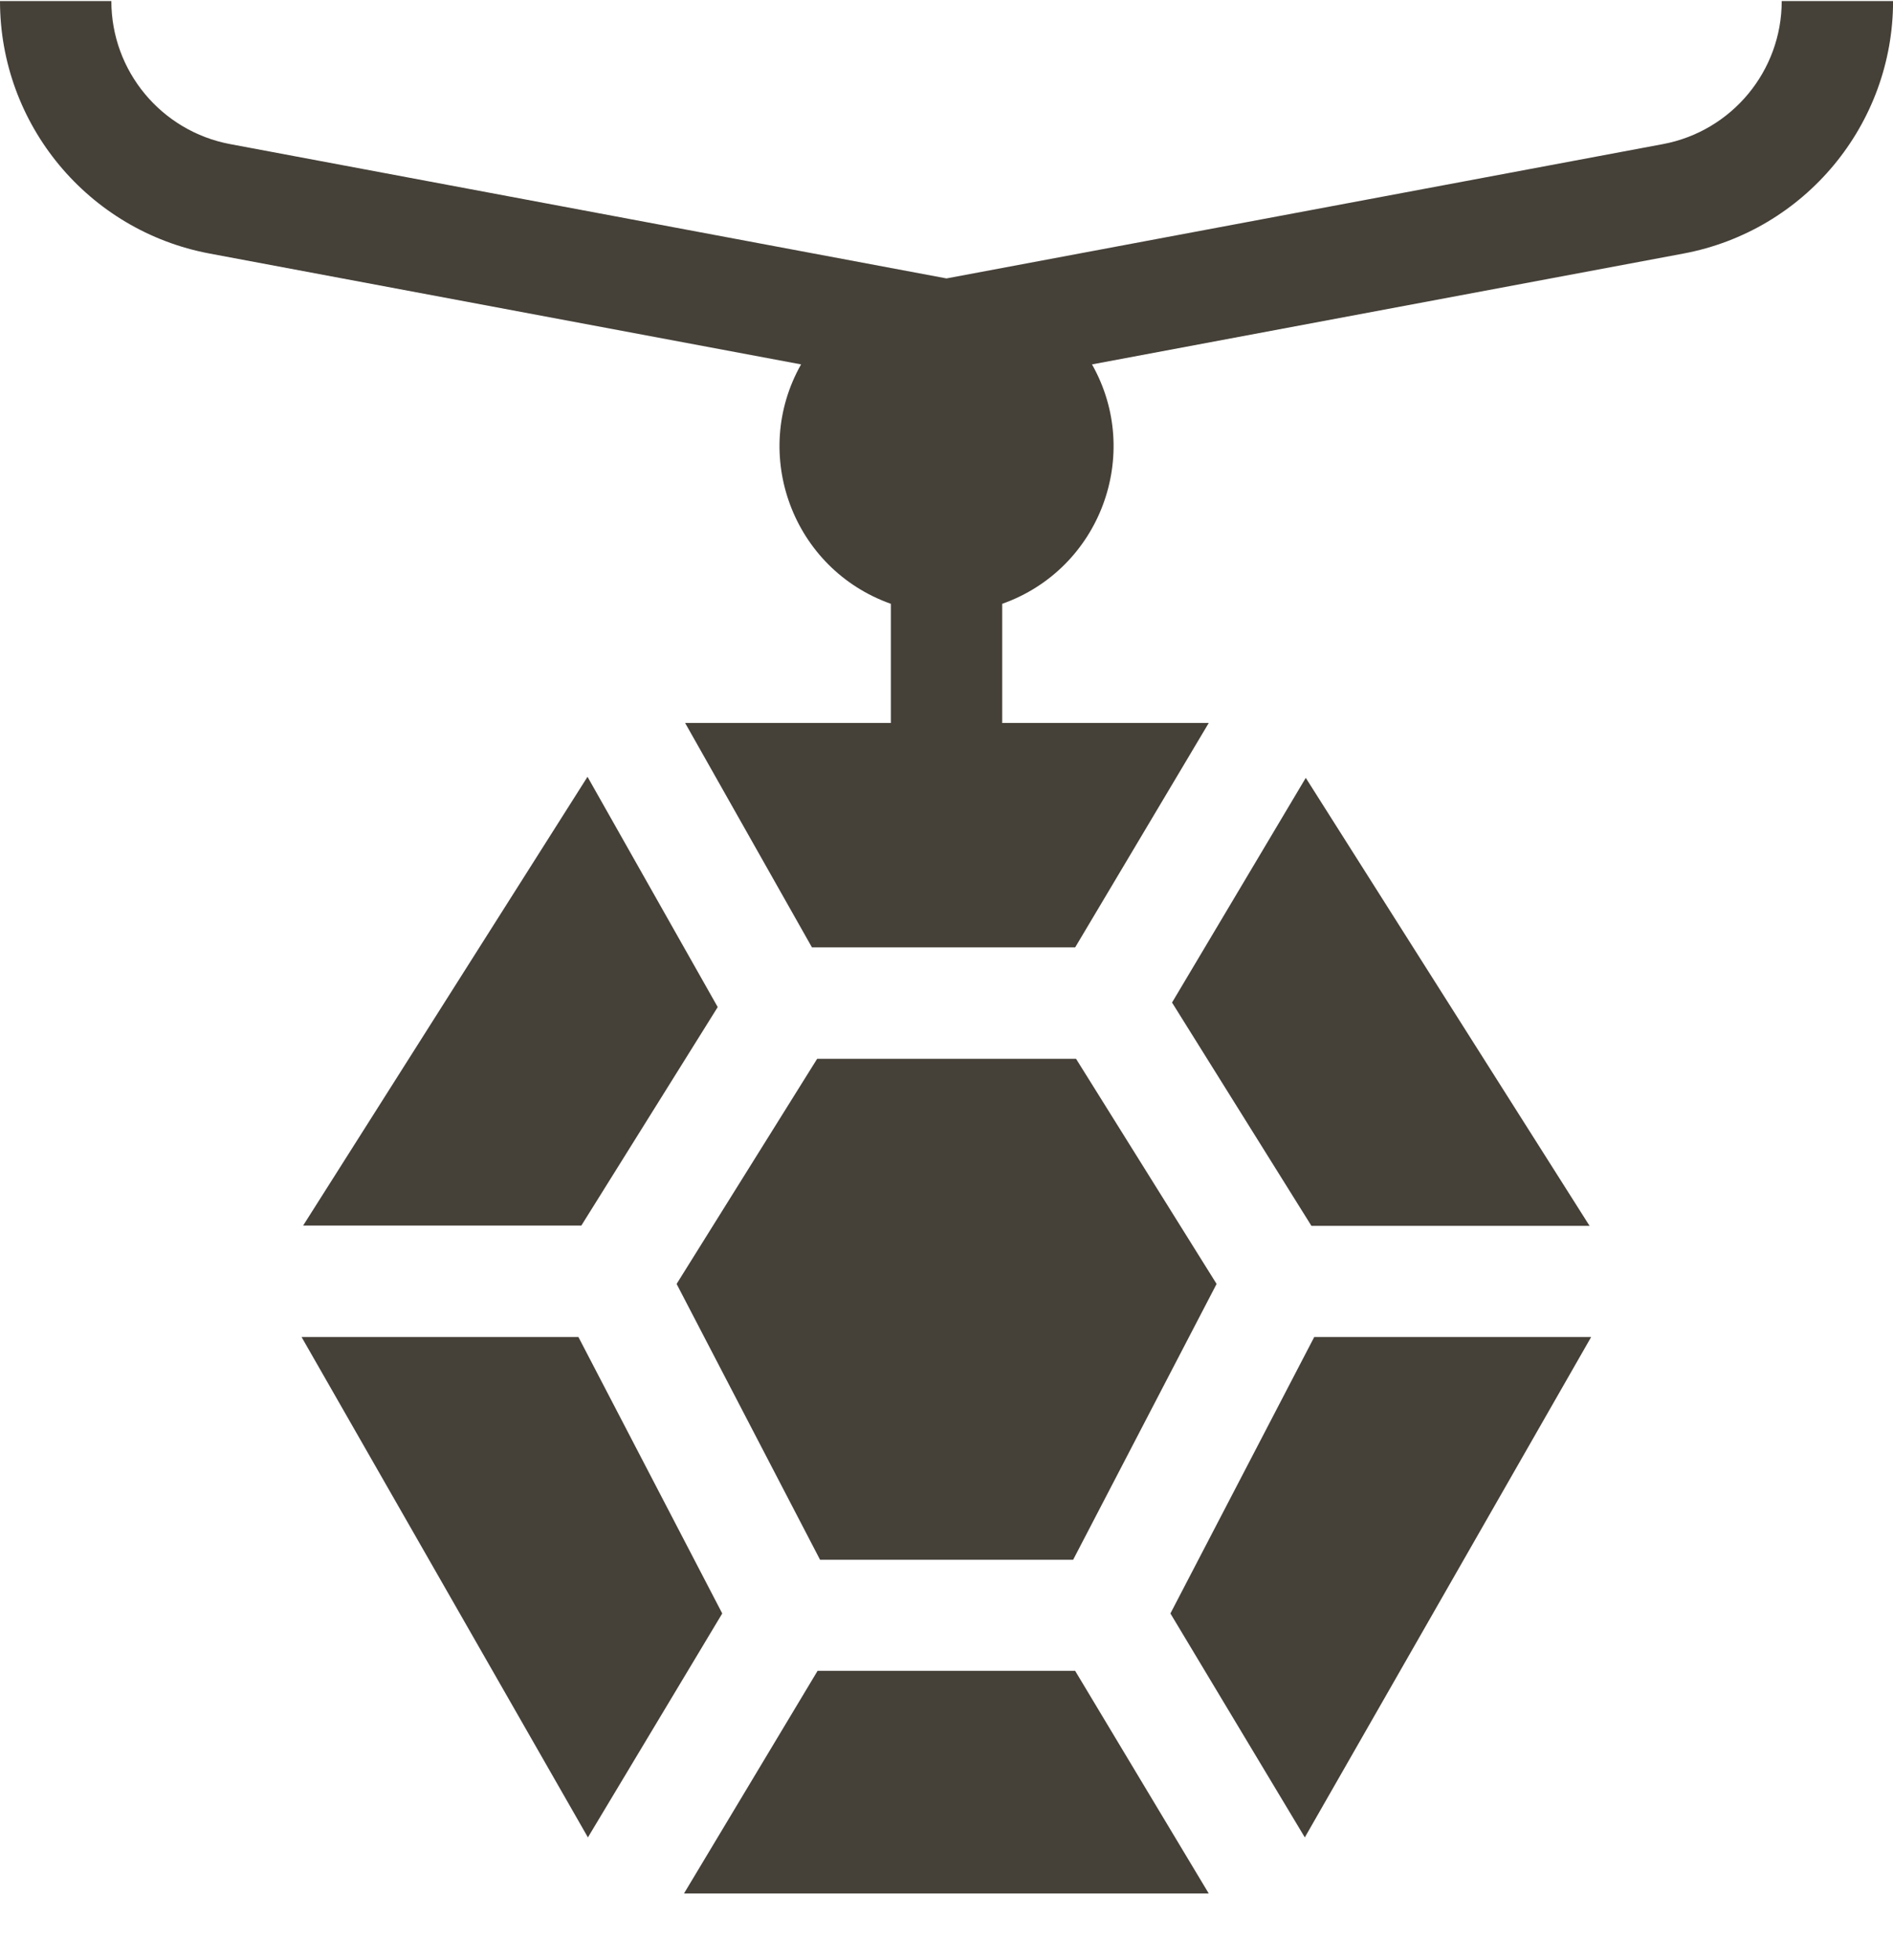 <svg width="28" height="29" viewBox="0 0 28 29" fill="none" xmlns="http://www.w3.org/2000/svg">
<path d="M12.087 15.664L10.008 18.995L12.13 23.076H15.873L17.995 18.995L15.916 15.664H12.087Z" fill="#454038"/>
<path d="M17.312 23.87L19.3 27.183L23.535 19.781H19.439L17.312 23.87Z" fill="#454038"/>
<path d="M4.484 18.131H8.599L10.616 14.899L8.69 11.492L4.484 18.131Z" fill="#454038"/>
<path d="M12.093 24.719L10.117 28.013H17.879L15.903 24.719H12.093Z" fill="#454038"/>
<path d="M8.556 19.781H4.461L8.696 27.183L10.683 23.87L8.556 19.781Z" fill="#454038"/>
<path d="M23.512 18.136L19.314 11.508L17.336 14.832L19.398 18.136H23.512Z" fill="#454038"/>
<path d="M26.354 0.016C26.354 1.051 25.615 1.941 24.597 2.132L14 4.119L3.404 2.132C2.386 1.941 1.647 1.051 1.647 0.016H0C0 1.843 1.304 3.414 3.1 3.751L11.849 5.391C11.099 6.717 11.723 8.417 13.177 8.933V10.696H10.134L12.01 14.016H15.903L17.879 10.696H14.824V8.933C16.277 8.418 16.903 6.718 16.152 5.391L24.901 3.751C26.697 3.414 28.001 1.843 28.001 0.016L26.354 0.016Z" fill="#454038"/>
</svg>
